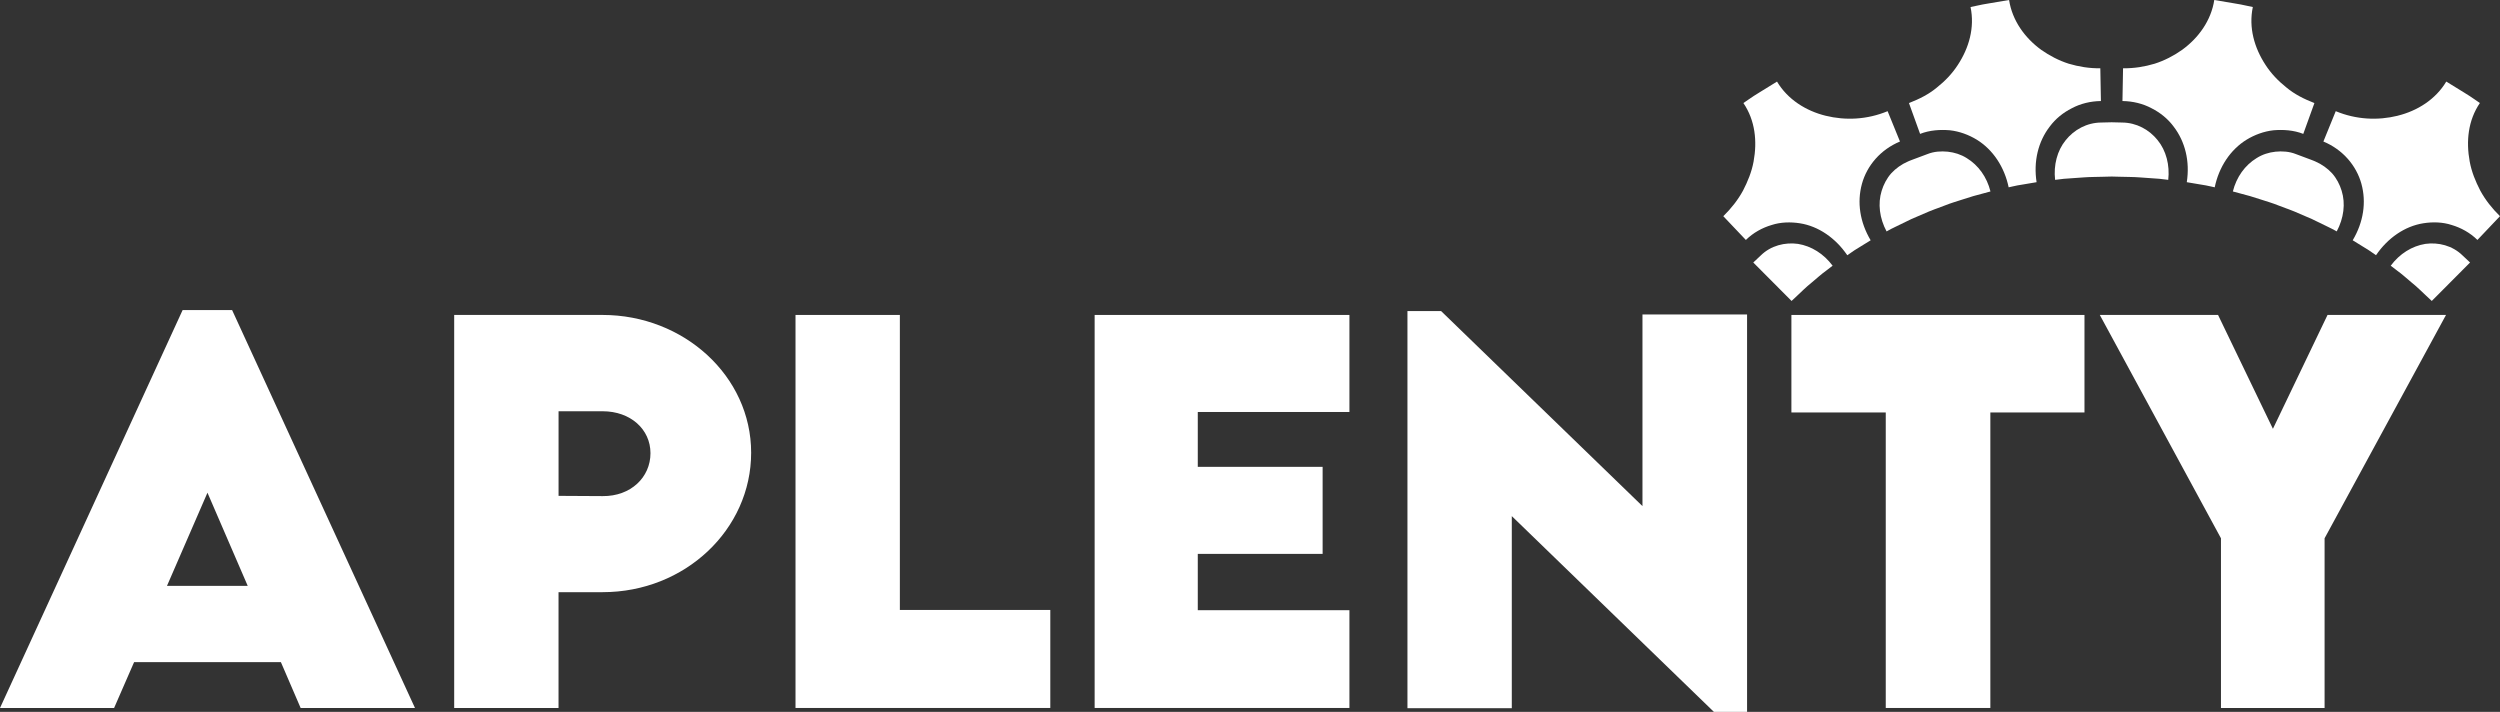 <svg viewBox="0 0 995.24 283.4" xmlns="http://www.w3.org/2000/svg" id="OBJECTS">
  <rect x="0" y="0" width="995.24" height="283.4" fill="#333333" stroke="none"/>
  <defs>
    <style>
      .cls-1 {
        fill: #fff;
      }
    </style>
  </defs>
  <g>
    <path d="M111.81,263.6h-58.43l-7.96,18.25H0L72.7,123.44h19.7l72.8,158.4h-45.52l-7.86-18.25ZM98.61,233.22l-16.02-37.08-16.11,37.08h32.13Z" class="cls-1"></path>
    <path d="M180.81,125.38h59.11c32.22,0,59.11,24.27,59.11,54.84s-26.3,55.52-59.11,55.52h-17.57v46.1h-41.54V125.38ZM258.95,180.41c0-9.51-7.96-16.69-19.02-16.69h-17.57v33.68l17.57.1c11.16.1,19.02-7.47,19.02-17.08Z" class="cls-1"></path>
    <path d="M418.12,242.82v39.02h-101.43V125.38h41.54v117.44h59.89Z" class="cls-1"></path>
    <path d="M476.83,164.01v21.84h49.7v34.65h-49.7v22.42h60.37v38.92h-101.43V125.38h101.43v38.63h-60.37Z" class="cls-1"></path>
    <path d="M695.5,125.19v158.21h-13.2l-80.46-77.94v76.48h-41.54V123.83h13.39l80.17,77.65v-76.29h41.64Z" class="cls-1"></path>
    <path d="M829.82,164.2h-37.47v117.64h-41.64v-117.64h-37.56v-38.82h116.67v38.82Z" class="cls-1"></path>
    <path d="M884.16,214.29l-48.24-88.91h47.08l21.84,45.33,21.74-45.33h47.17l-48.34,88.91v67.55h-41.25v-67.55Z" class="cls-1"></path>
  </g>
  <g>
    <path d="M954.5,46.08c-7.91,1.95-16.51,1.56-24.65-1.82l-4.92,12.08c7.72,3.2,13.13,9.57,15.14,16.84,2.02,7.35.82,15.27-3.47,22.48,0,0,2.35,1.45,4.7,2.9,1.19.7,2.34,1.46,3.17,2.06.85.59,1.41.98,1.41.98,4.63-6.83,11.47-11.57,18.86-12.72,3.67-.58,7.65-.5,11.27.69,3.7,1.1,7.28,3.05,10.24,5.95l8.98-9.46c-3.18-3.11-5.82-6.48-7.83-10.15-1.94-3.75-3.47-7.53-4.22-11.58-1.49-8.08-.67-16.37,4.05-23.32,0,0-.82-.56-2.05-1.41-1.22-.86-2.88-1.96-4.58-2.97-3.37-2.08-6.75-4.16-6.75-4.16-4.23,7.11-11.53,11.68-19.37,13.6Z" class="cls-1"></path>
    <path d="M951.74,105.78s1.08.82,2.69,2.06c1.67,1.18,3.67,2.99,5.73,4.72,2.11,1.69,4,3.59,5.47,4.96,1.47,1.38,2.45,2.29,2.45,2.29l15.24-15.31-2.96-2.78c-4.03-3.98-9.7-5.35-14.85-4.63-5.32.86-10.22,3.91-13.78,8.69Z" class="cls-1"></path>
    <path d="M932.22,75.99c-.77-2.53-2.04-4.98-3.82-6.99-1.81-1.96-4.08-3.6-6.7-4.73,0,0-.93-.42-1.9-.76-.96-.36-1.93-.72-1.93-.72l-3.85-1.44c-2.66-1.06-5.5-1.23-8.16-.96-2.68.29-5.22,1.1-7.53,2.56-4.61,2.82-8,7.5-9.44,13.27,0,0,1.35.36,3.37.91,2.04.51,4.72,1.26,7.36,2.16,2.65.85,5.32,1.65,7.25,2.44,1.95.73,3.25,1.22,3.25,1.22,0,0,1.32.45,3.24,1.24,1.91.82,4.45,1.91,7,3.01,2.48,1.21,4.97,2.41,6.83,3.32.94.44,1.7.84,2.22,1.14.53.29.83.46.83.46,2.82-5.25,3.54-11.08,1.97-16.14Z" class="cls-1"></path>
    <path d="M868.69,19.85c-3.28,2.3-6.97,4.25-10.93,5.51-3.95,1.18-8.17,1.89-12.58,1.82l-.24,13.04c4.18.07,8.14,1.03,11.6,2.88,3.47,1.76,6.46,4.18,8.76,7.27,4.64,6.03,6.53,13.89,5.25,22.16,0,0,2.79.47,5.58.94,1.4.21,2.79.47,3.82.72,1.04.23,1.72.38,1.72.38,1.69-8.11,6.24-14.99,12.69-18.96,3.19-1.94,6.88-3.33,10.74-3.75,3.82-.31,7.95-.08,11.83,1.44l4.43-12.27c-4.12-1.6-7.91-3.5-11.14-6.2-3.26-2.59-6.09-5.54-8.32-8.99-4.45-6.79-6.77-14.84-5.06-23.04,0,0-.95-.21-2.39-.51-1.43-.34-3.34-.69-5.27-1-3.84-.65-7.68-1.29-7.68-1.29-1.26,8.18-6.27,15.1-12.81,19.85Z" class="cls-1"></path>
    <path d="M851.94,70.63c2.81.2,5.63.4,7.74.55,2.09.25,3.49.42,3.49.42.67-5.86-.85-11.66-4.2-15.77-3.32-4.17-8.42-7.02-14.19-7.05l-4.13-.1-4.13.1c-5.77.03-10.87,2.88-14.19,7.05-3.35,4.11-4.87,9.9-4.2,15.77,0,0,1.4-.17,3.49-.42,2.11-.15,4.92-.35,7.74-.55,2.81-.23,5.65-.16,7.76-.26,2.12-.06,3.53-.09,3.53-.09,0,0,1.41.04,3.53.09,2.11.09,4.95.03,7.76.26Z" class="cls-1"></path>
    <path d="M759.95,41.03l4.43,12.27c3.88-1.52,8.01-1.75,11.83-1.44,3.86.42,7.55,1.81,10.74,3.75,6.44,3.97,11,10.85,12.69,18.96,0,0,.69-.15,1.72-.38,1.03-.26,2.42-.51,3.82-.72,2.79-.47,5.58-.94,5.58-.94-1.28-8.28.61-16.14,5.25-22.16,2.3-3.09,5.29-5.51,8.76-7.27,3.46-1.85,7.42-2.81,11.6-2.88l-.24-13.04c-4.41.07-8.63-.65-12.58-1.82-3.95-1.26-7.65-3.21-10.93-5.51-6.54-4.75-11.55-11.67-12.81-19.85,0,0-3.84.65-7.68,1.29-1.92.31-3.84.66-5.27,1-1.43.31-2.39.51-2.39.51,1.71,8.2-.61,16.26-5.06,23.04-2.23,3.45-5.06,6.4-8.32,8.99-3.23,2.7-7.02,4.59-11.14,6.2Z" class="cls-1"></path>
    <path d="M735.42,101.6s.56-.39,1.41-.98c.83-.61,1.98-1.36,3.17-2.06,2.35-1.45,4.7-2.9,4.7-2.9-4.29-7.2-5.49-15.13-3.47-22.48,2-7.27,7.42-13.64,15.14-16.84l-4.92-12.08c-8.15,3.38-16.75,3.77-24.66,1.82-7.84-1.93-15.14-6.49-19.37-13.6,0,0-3.38,2.08-6.75,4.16-1.7,1.02-3.36,2.11-4.58,2.97-1.23.85-2.05,1.41-2.05,1.41,4.72,6.96,5.54,15.24,4.05,23.32-.75,4.05-2.28,7.82-4.22,11.58-2.01,3.67-4.65,7.03-7.83,10.15l8.98,9.46c2.96-2.91,6.54-4.85,10.24-5.95,3.63-1.19,7.6-1.26,11.27-.69,7.39,1.15,14.23,5.89,18.86,12.72Z" class="cls-1"></path>
    <path d="M754.1,90.52c1.86-.9,4.35-2.11,6.83-3.32,2.55-1.09,5.09-2.19,7-3.01,1.93-.79,3.24-1.24,3.24-1.24,0,0,1.3-.49,3.25-1.22,1.93-.79,4.6-1.59,7.25-2.44,2.64-.9,5.32-1.65,7.36-2.16,2.02-.54,3.37-.91,3.37-.91-1.44-5.78-4.83-10.45-9.44-13.27-2.31-1.46-4.85-2.26-7.53-2.56-2.67-.27-5.51-.11-8.16.96l-3.85,1.44s-.96.36-1.93.72c-.97.34-1.9.76-1.9.76-2.62,1.13-4.89,2.77-6.7,4.73-1.78,2.01-3.05,4.46-3.82,6.99-1.56,5.06-.85,10.89,1.97,16.14,0,0,.3-.17.83-.46.52-.3,1.28-.71,2.22-1.14Z" class="cls-1"></path>
    <path d="M721.14,112.56c2.06-1.73,4.06-3.54,5.73-4.72,1.62-1.24,2.69-2.06,2.69-2.06-3.56-4.77-8.46-7.82-13.78-8.69-5.15-.72-10.82.65-14.85,4.63l-2.96,2.78,15.24,15.31s.98-.91,2.45-2.29c1.47-1.37,3.36-3.27,5.47-4.96Z" class="cls-1"></path>
  </g>
</svg>